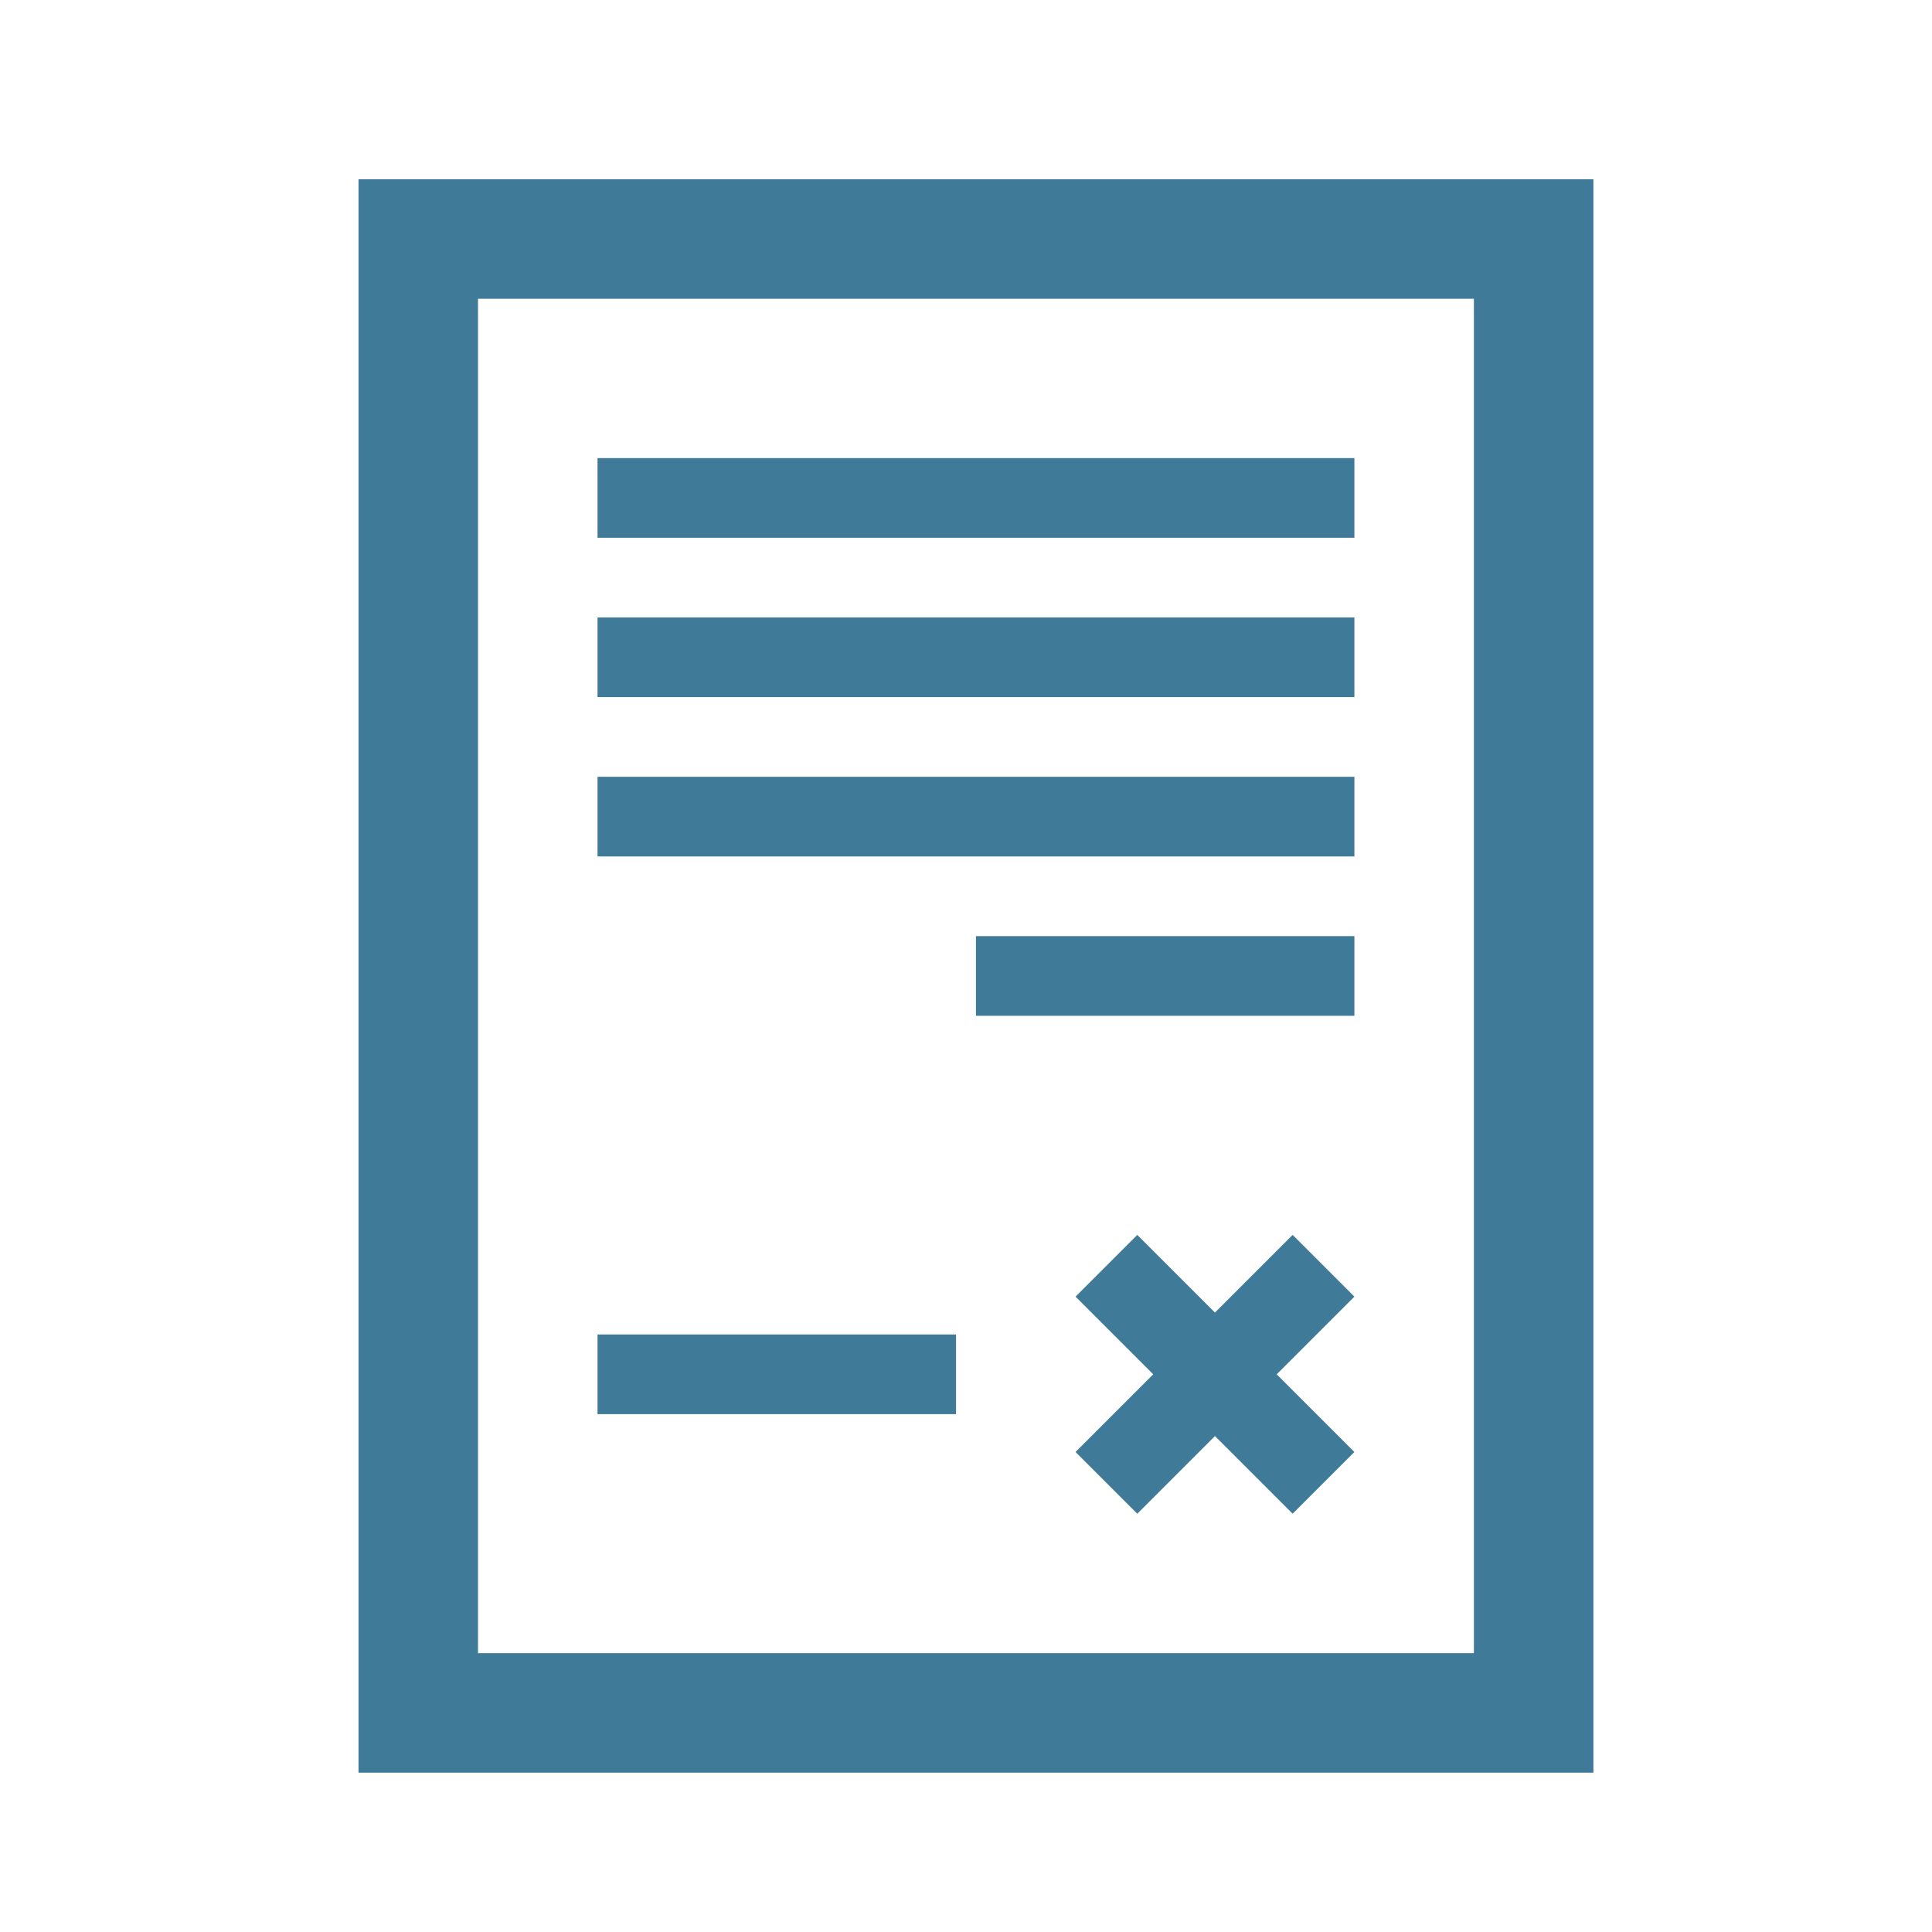 <?xml version="1.0" encoding="UTF-8"?>
<svg xmlns="http://www.w3.org/2000/svg" xmlns:xlink="http://www.w3.org/1999/xlink" width="97" height="97" xml:space="preserve" overflow="hidden">
  <g transform="translate(-920 -73)">
    <g>
      <g>
        <g>
          <g>
            <path d="M994 156 944 156 944 88 994 88 994 156ZM1000 82 938 82 938 162 1000 162 1000 82Z" fill="#3F7B99" fill-rule="nonzero" fill-opacity="1"></path>
            <path d="M950 140 968 140 968 144 950 144Z" fill="#3F7B99" fill-rule="nonzero" fill-opacity="1"></path>
            <path d="M950 96 988 96 988 100 950 100Z" fill="#3F7B99" fill-rule="nonzero" fill-opacity="1"></path>
            <path d="M950 104 988 104 988 108 950 108Z" fill="#3F7B99" fill-rule="nonzero" fill-opacity="1"></path>
            <path d="M950 112 988 112 988 116 950 116Z" fill="#3F7B99" fill-rule="nonzero" fill-opacity="1"></path>
            <path d="M969 120 988 120 988 124 969 124Z" fill="#3F7B99" fill-rule="nonzero" fill-opacity="1"></path>
            <path d="M984.9 149 981 145.1 977.1 149 974 145.9 977.9 142 974 138.1 977.1 135 981 138.9 984.9 135 988 138.1 984.1 142 988 145.9Z" fill="#3F7B99" fill-rule="nonzero" fill-opacity="1"></path>
          </g>
        </g>
      </g>
    </g>
  </g>
</svg>
